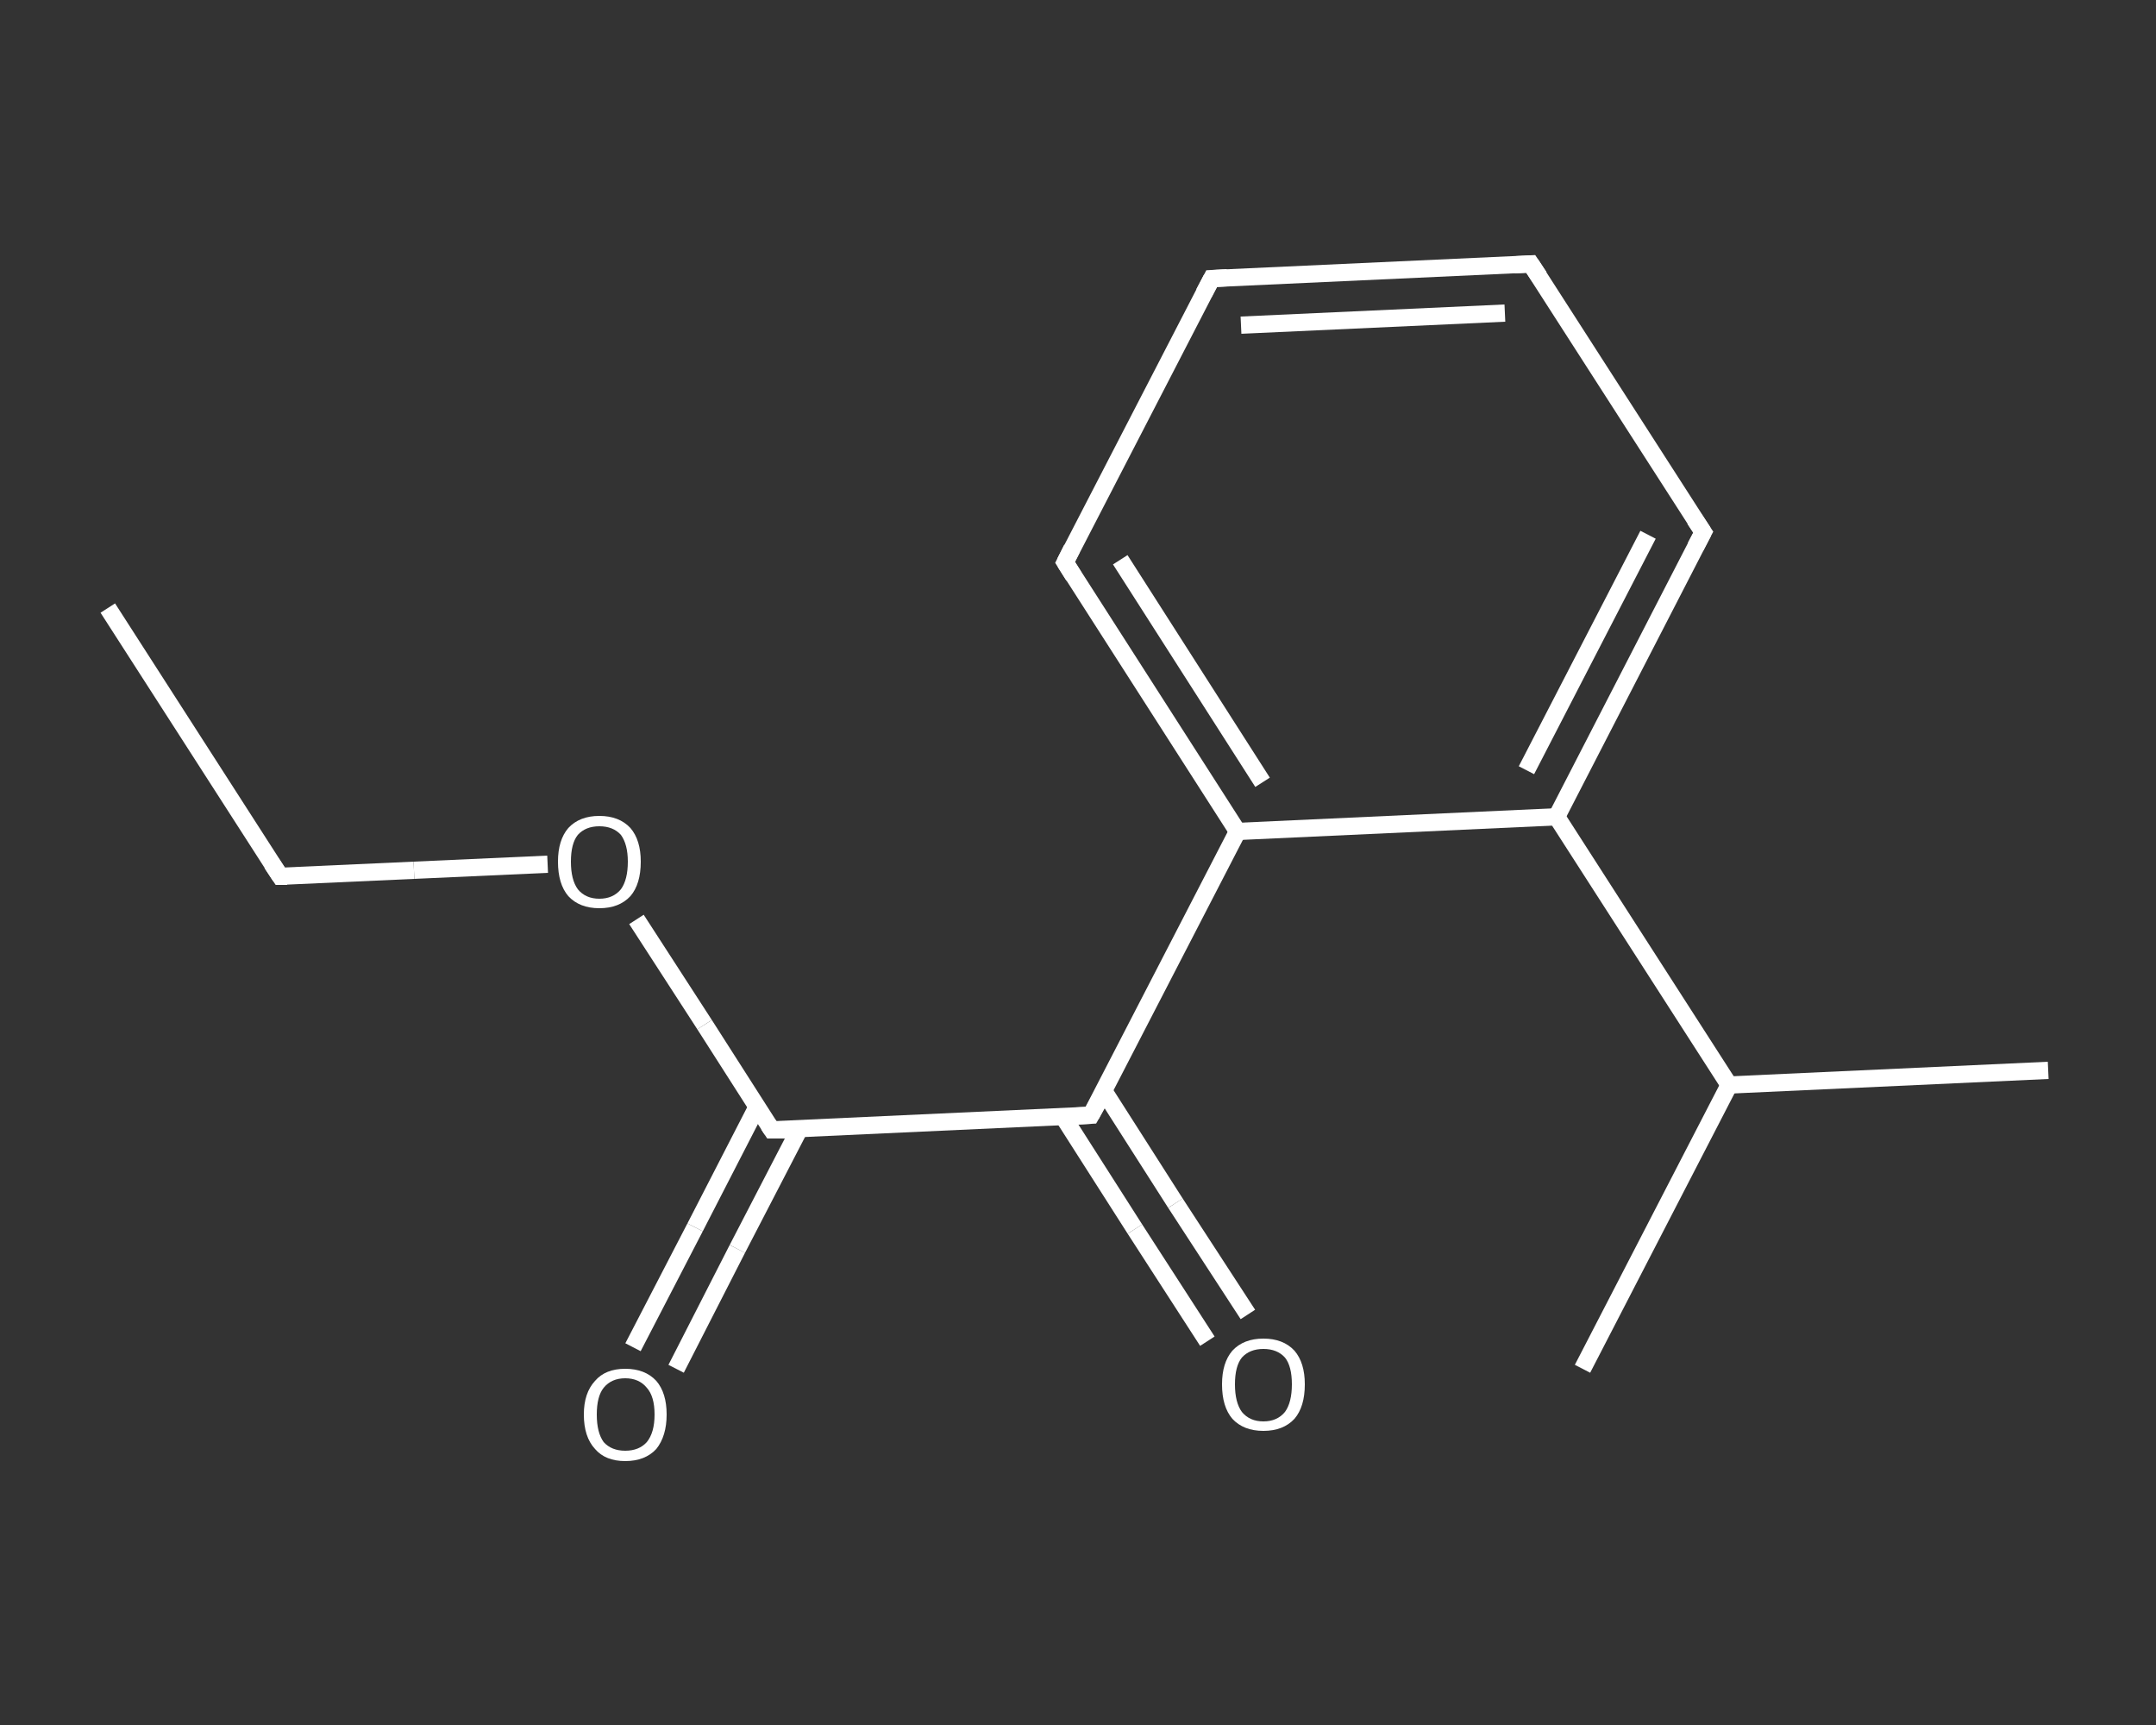 <?xml version='1.0' encoding='iso-8859-1'?>
<svg version='1.1' baseProfile='full'
              xmlns='http://www.w3.org/2000/svg'
                      xmlns:rdkit='http://www.rdkit.org/xml'
                      xmlns:xlink='http://www.w3.org/1999/xlink'
                  xml:space='preserve'
width='250px' height='200px' viewBox='0 0 250 200'>
<rect x="0" y="0" width="250" height="200" fill="#333333" stroke="none"/>
<!-- END OF HEADER -->
<rect style='opacity:1.0;fill:transparent;stroke:none' width='250.0' height='200.0' x='0.0' y='0.0'> </rect>
<path class='bond-0 atom-0 atom-1' d='M 12.5,70.5 L 32.5,101.6' style='fill:none;fill-rule:evenodd;stroke:#FFFFFF;stroke-width:2.0px;stroke-linecap:butt;stroke-linejoin:miter;stroke-opacity:1' />
<path class='bond-1 atom-1 atom-2' d='M 32.5,101.6 L 48.0,100.9' style='fill:none;fill-rule:evenodd;stroke:#FFFFFF;stroke-width:2.0px;stroke-linecap:butt;stroke-linejoin:miter;stroke-opacity:1' />
<path class='bond-1 atom-1 atom-2' d='M 48.0,100.9 L 63.5,100.2' style='fill:none;fill-rule:evenodd;stroke:#FFFFFF;stroke-width:2.0px;stroke-linecap:butt;stroke-linejoin:miter;stroke-opacity:1' />
<path class='bond-2 atom-2 atom-3' d='M 73.8,106.6 L 81.7,118.8' style='fill:none;fill-rule:evenodd;stroke:#FFFFFF;stroke-width:2.0px;stroke-linecap:butt;stroke-linejoin:miter;stroke-opacity:1' />
<path class='bond-2 atom-2 atom-3' d='M 81.7,118.8 L 89.5,131.0' style='fill:none;fill-rule:evenodd;stroke:#FFFFFF;stroke-width:2.0px;stroke-linecap:butt;stroke-linejoin:miter;stroke-opacity:1' />
<path class='bond-3 atom-3 atom-4' d='M 87.8,128.3 L 80.6,142.3' style='fill:none;fill-rule:evenodd;stroke:#FFFFFF;stroke-width:2.0px;stroke-linecap:butt;stroke-linejoin:miter;stroke-opacity:1' />
<path class='bond-3 atom-3 atom-4' d='M 80.6,142.3 L 73.4,156.2' style='fill:none;fill-rule:evenodd;stroke:#FFFFFF;stroke-width:2.0px;stroke-linecap:butt;stroke-linejoin:miter;stroke-opacity:1' />
<path class='bond-3 atom-3 atom-4' d='M 92.7,130.9 L 85.5,144.8' style='fill:none;fill-rule:evenodd;stroke:#FFFFFF;stroke-width:2.0px;stroke-linecap:butt;stroke-linejoin:miter;stroke-opacity:1' />
<path class='bond-3 atom-3 atom-4' d='M 85.5,144.8 L 78.4,158.7' style='fill:none;fill-rule:evenodd;stroke:#FFFFFF;stroke-width:2.0px;stroke-linecap:butt;stroke-linejoin:miter;stroke-opacity:1' />
<path class='bond-4 atom-3 atom-5' d='M 89.5,131.0 L 126.5,129.3' style='fill:none;fill-rule:evenodd;stroke:#FFFFFF;stroke-width:2.0px;stroke-linecap:butt;stroke-linejoin:miter;stroke-opacity:1' />
<path class='bond-5 atom-5 atom-6' d='M 123.3,129.5 L 131.6,142.5' style='fill:none;fill-rule:evenodd;stroke:#FFFFFF;stroke-width:2.0px;stroke-linecap:butt;stroke-linejoin:miter;stroke-opacity:1' />
<path class='bond-5 atom-5 atom-6' d='M 131.6,142.5 L 140.0,155.5' style='fill:none;fill-rule:evenodd;stroke:#FFFFFF;stroke-width:2.0px;stroke-linecap:butt;stroke-linejoin:miter;stroke-opacity:1' />
<path class='bond-5 atom-5 atom-6' d='M 128.0,126.5 L 136.3,139.5' style='fill:none;fill-rule:evenodd;stroke:#FFFFFF;stroke-width:2.0px;stroke-linecap:butt;stroke-linejoin:miter;stroke-opacity:1' />
<path class='bond-5 atom-5 atom-6' d='M 136.3,139.5 L 144.7,152.4' style='fill:none;fill-rule:evenodd;stroke:#FFFFFF;stroke-width:2.0px;stroke-linecap:butt;stroke-linejoin:miter;stroke-opacity:1' />
<path class='bond-6 atom-5 atom-7' d='M 126.5,129.3 L 143.5,96.4' style='fill:none;fill-rule:evenodd;stroke:#FFFFFF;stroke-width:2.0px;stroke-linecap:butt;stroke-linejoin:miter;stroke-opacity:1' />
<path class='bond-7 atom-7 atom-8' d='M 143.5,96.4 L 123.5,65.2' style='fill:none;fill-rule:evenodd;stroke:#FFFFFF;stroke-width:2.0px;stroke-linecap:butt;stroke-linejoin:miter;stroke-opacity:1' />
<path class='bond-7 atom-7 atom-8' d='M 146.4,90.7 L 129.9,64.9' style='fill:none;fill-rule:evenodd;stroke:#FFFFFF;stroke-width:2.0px;stroke-linecap:butt;stroke-linejoin:miter;stroke-opacity:1' />
<path class='bond-8 atom-8 atom-9' d='M 123.5,65.2 L 140.5,32.3' style='fill:none;fill-rule:evenodd;stroke:#FFFFFF;stroke-width:2.0px;stroke-linecap:butt;stroke-linejoin:miter;stroke-opacity:1' />
<path class='bond-9 atom-9 atom-10' d='M 140.5,32.3 L 177.5,30.6' style='fill:none;fill-rule:evenodd;stroke:#FFFFFF;stroke-width:2.0px;stroke-linecap:butt;stroke-linejoin:miter;stroke-opacity:1' />
<path class='bond-9 atom-9 atom-10' d='M 143.9,37.7 L 174.5,36.3' style='fill:none;fill-rule:evenodd;stroke:#FFFFFF;stroke-width:2.0px;stroke-linecap:butt;stroke-linejoin:miter;stroke-opacity:1' />
<path class='bond-10 atom-10 atom-11' d='M 177.5,30.6 L 197.5,61.7' style='fill:none;fill-rule:evenodd;stroke:#FFFFFF;stroke-width:2.0px;stroke-linecap:butt;stroke-linejoin:miter;stroke-opacity:1' />
<path class='bond-11 atom-11 atom-12' d='M 197.5,61.7 L 180.5,94.7' style='fill:none;fill-rule:evenodd;stroke:#FFFFFF;stroke-width:2.0px;stroke-linecap:butt;stroke-linejoin:miter;stroke-opacity:1' />
<path class='bond-11 atom-11 atom-12' d='M 191.1,62.0 L 177.0,89.3' style='fill:none;fill-rule:evenodd;stroke:#FFFFFF;stroke-width:2.0px;stroke-linecap:butt;stroke-linejoin:miter;stroke-opacity:1' />
<path class='bond-12 atom-12 atom-13' d='M 180.5,94.7 L 200.5,125.8' style='fill:none;fill-rule:evenodd;stroke:#FFFFFF;stroke-width:2.0px;stroke-linecap:butt;stroke-linejoin:miter;stroke-opacity:1' />
<path class='bond-13 atom-13 atom-14' d='M 200.5,125.8 L 237.5,124.1' style='fill:none;fill-rule:evenodd;stroke:#FFFFFF;stroke-width:2.0px;stroke-linecap:butt;stroke-linejoin:miter;stroke-opacity:1' />
<path class='bond-14 atom-13 atom-15' d='M 200.5,125.8 L 183.5,158.7' style='fill:none;fill-rule:evenodd;stroke:#FFFFFF;stroke-width:2.0px;stroke-linecap:butt;stroke-linejoin:miter;stroke-opacity:1' />
<path class='bond-15 atom-12 atom-7' d='M 180.5,94.7 L 143.5,96.4' style='fill:none;fill-rule:evenodd;stroke:#FFFFFF;stroke-width:2.0px;stroke-linecap:butt;stroke-linejoin:miter;stroke-opacity:1' />
<path d='M 31.5,100.1 L 32.5,101.6 L 33.3,101.6' style='fill:none;stroke:#FFFFFF;stroke-width:2.0px;stroke-linecap:butt;stroke-linejoin:miter;stroke-opacity:1;' />
<path d='M 89.1,130.4 L 89.5,131.0 L 91.4,131.0' style='fill:none;stroke:#FFFFFF;stroke-width:2.0px;stroke-linecap:butt;stroke-linejoin:miter;stroke-opacity:1;' />
<path d='M 124.7,129.4 L 126.5,129.3 L 127.4,127.7' style='fill:none;stroke:#FFFFFF;stroke-width:2.0px;stroke-linecap:butt;stroke-linejoin:miter;stroke-opacity:1;' />
<path d='M 124.5,66.8 L 123.5,65.2 L 124.3,63.6' style='fill:none;stroke:#FFFFFF;stroke-width:2.0px;stroke-linecap:butt;stroke-linejoin:miter;stroke-opacity:1;' />
<path d='M 139.6,34.0 L 140.5,32.3 L 142.3,32.2' style='fill:none;stroke:#FFFFFF;stroke-width:2.0px;stroke-linecap:butt;stroke-linejoin:miter;stroke-opacity:1;' />
<path d='M 175.6,30.7 L 177.5,30.6 L 178.5,32.1' style='fill:none;stroke:#FFFFFF;stroke-width:2.0px;stroke-linecap:butt;stroke-linejoin:miter;stroke-opacity:1;' />
<path d='M 196.5,60.2 L 197.5,61.7 L 196.6,63.4' style='fill:none;stroke:#FFFFFF;stroke-width:2.0px;stroke-linecap:butt;stroke-linejoin:miter;stroke-opacity:1;' />
<path class='atom-2' d='M 64.7 99.9
Q 64.7 97.4, 65.9 96.0
Q 67.2 94.6, 69.5 94.6
Q 71.8 94.6, 73.1 96.0
Q 74.3 97.4, 74.3 99.9
Q 74.3 102.5, 73.1 103.9
Q 71.8 105.3, 69.5 105.3
Q 67.2 105.3, 65.9 103.9
Q 64.7 102.5, 64.7 99.9
M 69.5 104.2
Q 71.1 104.2, 72.0 103.1
Q 72.8 102.0, 72.8 99.9
Q 72.8 97.9, 72.0 96.8
Q 71.1 95.8, 69.5 95.8
Q 67.9 95.8, 67.0 96.8
Q 66.2 97.8, 66.2 99.9
Q 66.2 102.0, 67.0 103.1
Q 67.9 104.2, 69.5 104.2
' fill='#FFFFFF'/>
<path class='atom-4' d='M 67.7 164.0
Q 67.7 161.5, 69.0 160.1
Q 70.2 158.7, 72.5 158.7
Q 74.8 158.7, 76.1 160.1
Q 77.3 161.5, 77.3 164.0
Q 77.3 166.5, 76.1 168.0
Q 74.8 169.4, 72.5 169.4
Q 70.2 169.4, 69.0 168.0
Q 67.7 166.6, 67.7 164.0
M 72.5 168.2
Q 74.1 168.2, 75.0 167.2
Q 75.9 166.1, 75.9 164.0
Q 75.9 161.9, 75.0 160.9
Q 74.1 159.8, 72.5 159.8
Q 70.9 159.8, 70.0 160.9
Q 69.2 161.9, 69.2 164.0
Q 69.2 166.1, 70.0 167.2
Q 70.9 168.2, 72.5 168.2
' fill='#FFFFFF'/>
<path class='atom-6' d='M 141.7 160.5
Q 141.7 158.0, 142.9 156.6
Q 144.2 155.2, 146.5 155.2
Q 148.8 155.2, 150.1 156.6
Q 151.3 158.0, 151.3 160.5
Q 151.3 163.1, 150.1 164.5
Q 148.8 165.9, 146.5 165.9
Q 144.2 165.9, 142.9 164.5
Q 141.7 163.1, 141.7 160.5
M 146.5 164.8
Q 148.1 164.8, 149.0 163.7
Q 149.8 162.6, 149.8 160.5
Q 149.8 158.4, 149.0 157.4
Q 148.1 156.4, 146.5 156.4
Q 144.9 156.4, 144.0 157.4
Q 143.2 158.4, 143.2 160.5
Q 143.2 162.6, 144.0 163.7
Q 144.9 164.8, 146.5 164.8
' fill='#FFFFFF'/>
</svg>
